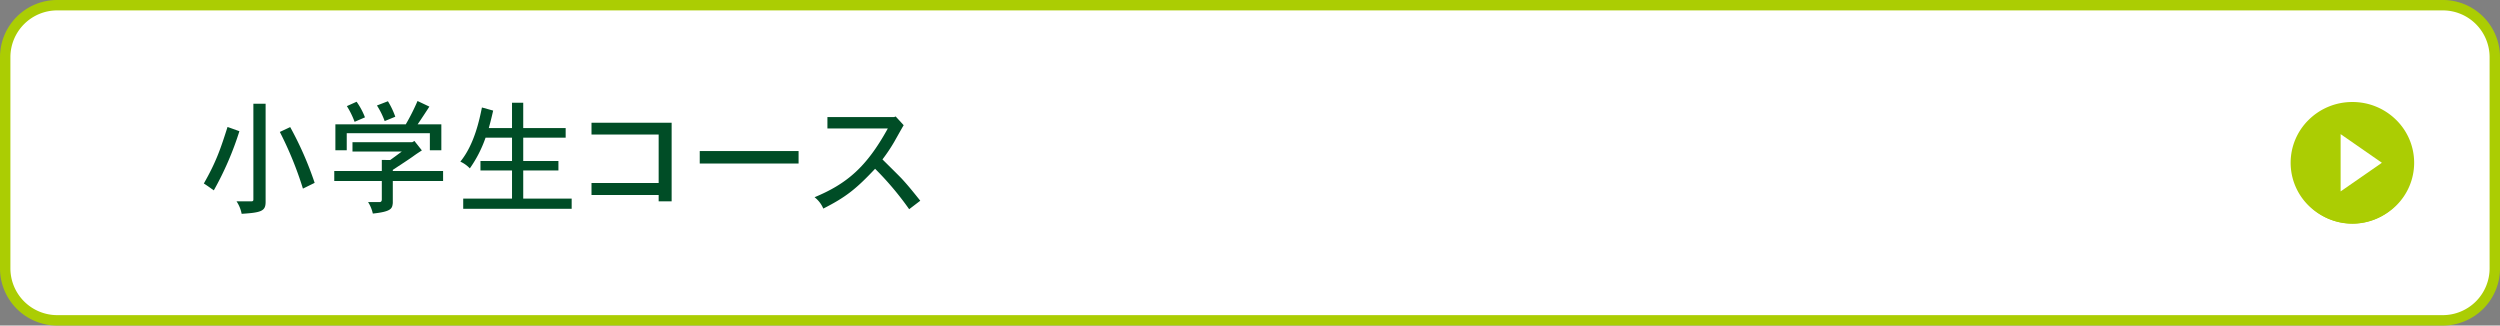 <svg xmlns="http://www.w3.org/2000/svg" width="681.306" height="88.715" viewBox="0 0 681.306 88.715"><rect x="0" y="0" width="681.306" height="88.715" fill="#808080" stroke="none"/><g transform="translate(-5150.847 -6793.557)"><rect width="678.471" height="85.88" rx="14.173" transform="translate(5152.265 6794.975)" fill="#fff"/><path d="M14.173-1.418H664.3a15.59,15.59,0,0,1,15.59,15.591V71.707A15.59,15.59,0,0,1,664.3,87.3H14.173A15.591,15.591,0,0,1-1.418,71.707V14.173A15.591,15.591,0,0,1,14.173-1.418ZM664.3,84.462a12.755,12.755,0,0,0,12.755-12.755V14.173A12.755,12.755,0,0,0,664.3,1.417H14.173A12.756,12.756,0,0,0,1.417,14.173V71.707A12.756,12.756,0,0,0,14.173,84.462Z" transform="translate(5152.265 6794.975)" fill="#abcd03"/><path d="M1544.991,6223.915a16.331,16.331,0,1,1-16.329-16.055,16.194,16.194,0,0,1,16.329,16.055" transform="translate(4263.263 614)" fill="#abcd03"/><path d="M16.329-.5a16.861,16.861,0,0,1,11.9,4.846,16.365,16.365,0,0,1,0,23.418,17.027,17.027,0,0,1-23.794,0,16.365,16.365,0,0,1,0-23.418A16.861,16.861,0,0,1,16.329-.5Zm0,32.11a15.866,15.866,0,0,0,11.2-4.559,15.365,15.365,0,0,0,0-21.992,16.027,16.027,0,0,0-22.392,0,15.365,15.365,0,0,0,0,21.992A15.866,15.866,0,0,0,16.329,31.61Z" transform="translate(5775.595 6821.859)" fill="#abcd03"/><path d="M1525.456,6216.109l11.246,7.806-11.246,7.805Z" transform="translate(4263.263 614)" fill="#fff"/><path d="M952.826,6215.312a84.6,84.6,0,0,1-6.974,16.122c-.917-.646-1.8-1.292-2.719-1.871,3.5-6.122,4.659-9.795,6.461-15.407Zm7.143-7.482v26.733c0,2.483-1.056,2.925-6.531,3.265a9.037,9.037,0,0,0-1.395-3.4h4.013c.408,0,.578-.1.578-.51V6207.83Zm10.169,23.128a96.664,96.664,0,0,0-6.293-15.441l2.823-1.327a91.844,91.844,0,0,1,6.666,15.2Z" transform="translate(4263.263 614)" fill="#004d26"/><path d="M1000.513,6217.965l2.042,2.584c-1.055.681-1.463.954-2.042,1.362-.815.611-1.937,1.36-5.883,3.945v.306h13.706v2.72H994.63v6.021c-.171,1.429-.273,2.312-5.442,2.856a9.757,9.757,0,0,0-1.292-3.129h3.128c.408,0,.612-.271.612-.713v-5.035H978.679v-2.72h12.957v-3.028l2.28.035c1.055-.749,2.108-1.531,3.162-2.313H983.643v-2.551h16.292Zm7.347-4.524v7.075h-3.128v-4.66H982.079v4.66h-3.095v-7.075h19.183a58.479,58.479,0,0,0,3.2-6.359l3.231,1.53c-.408.646-2.619,4.014-3.2,4.829Zm-23.094-6.156a18.894,18.894,0,0,1,2.279,4.252l-2.823,1.224a22.887,22.887,0,0,0-2.108-4.286Zm8.538-.136a22.048,22.048,0,0,1,2.006,4.218l-2.891,1.19a21.535,21.535,0,0,0-2.109-4.252Z" transform="translate(4263.263 614)" fill="#004d26"/><path d="M1030.176,6207.557v6.9h11.564v2.619h-11.564v6.361h9.591v2.585h-9.591v7.652h13.2v2.789h-29.556v-2.789h13.3v-7.652h-8.6v-2.585h8.6v-6.361h-7.21a33.515,33.515,0,0,1-4.286,8.368,8.256,8.256,0,0,0-2.585-1.837c3.877-4.762,5.238-11.632,5.884-14.761l3.061.85c-.646,2.789-.748,3.128-1.19,4.761h6.326v-6.9Z" transform="translate(4263.263 614)" fill="#004d26"/><path d="M1070.62,6213v21.427h-3.537v-1.735h-18.3v-3.264h18.3v-13.2h-18.3V6213Z" transform="translate(4263.263 614)" fill="#004d26"/><rect width="26.937" height="3.4" transform="translate(5341.54 6834.721)" fill="#004d26"/><path d="M1131.679,6211.3l2.177,2.381c-.443.715-2.177,3.844-2.551,4.489a46.015,46.015,0,0,1-3.231,4.83c.85.851,4.659,4.592,5.374,5.374,1.8,1.973,2.823,3.265,4.931,5.884l-3.027,2.313a82.768,82.768,0,0,0-9.285-11.02c-5.17,5.51-7.959,7.721-14.115,10.85a7.744,7.744,0,0,0-2.381-3.095c8.809-3.673,14.149-8.2,19.965-18.74h-16.461v-3.1h18.162Z" transform="translate(4263.263 614)" fill="#004d26"/></g></svg>